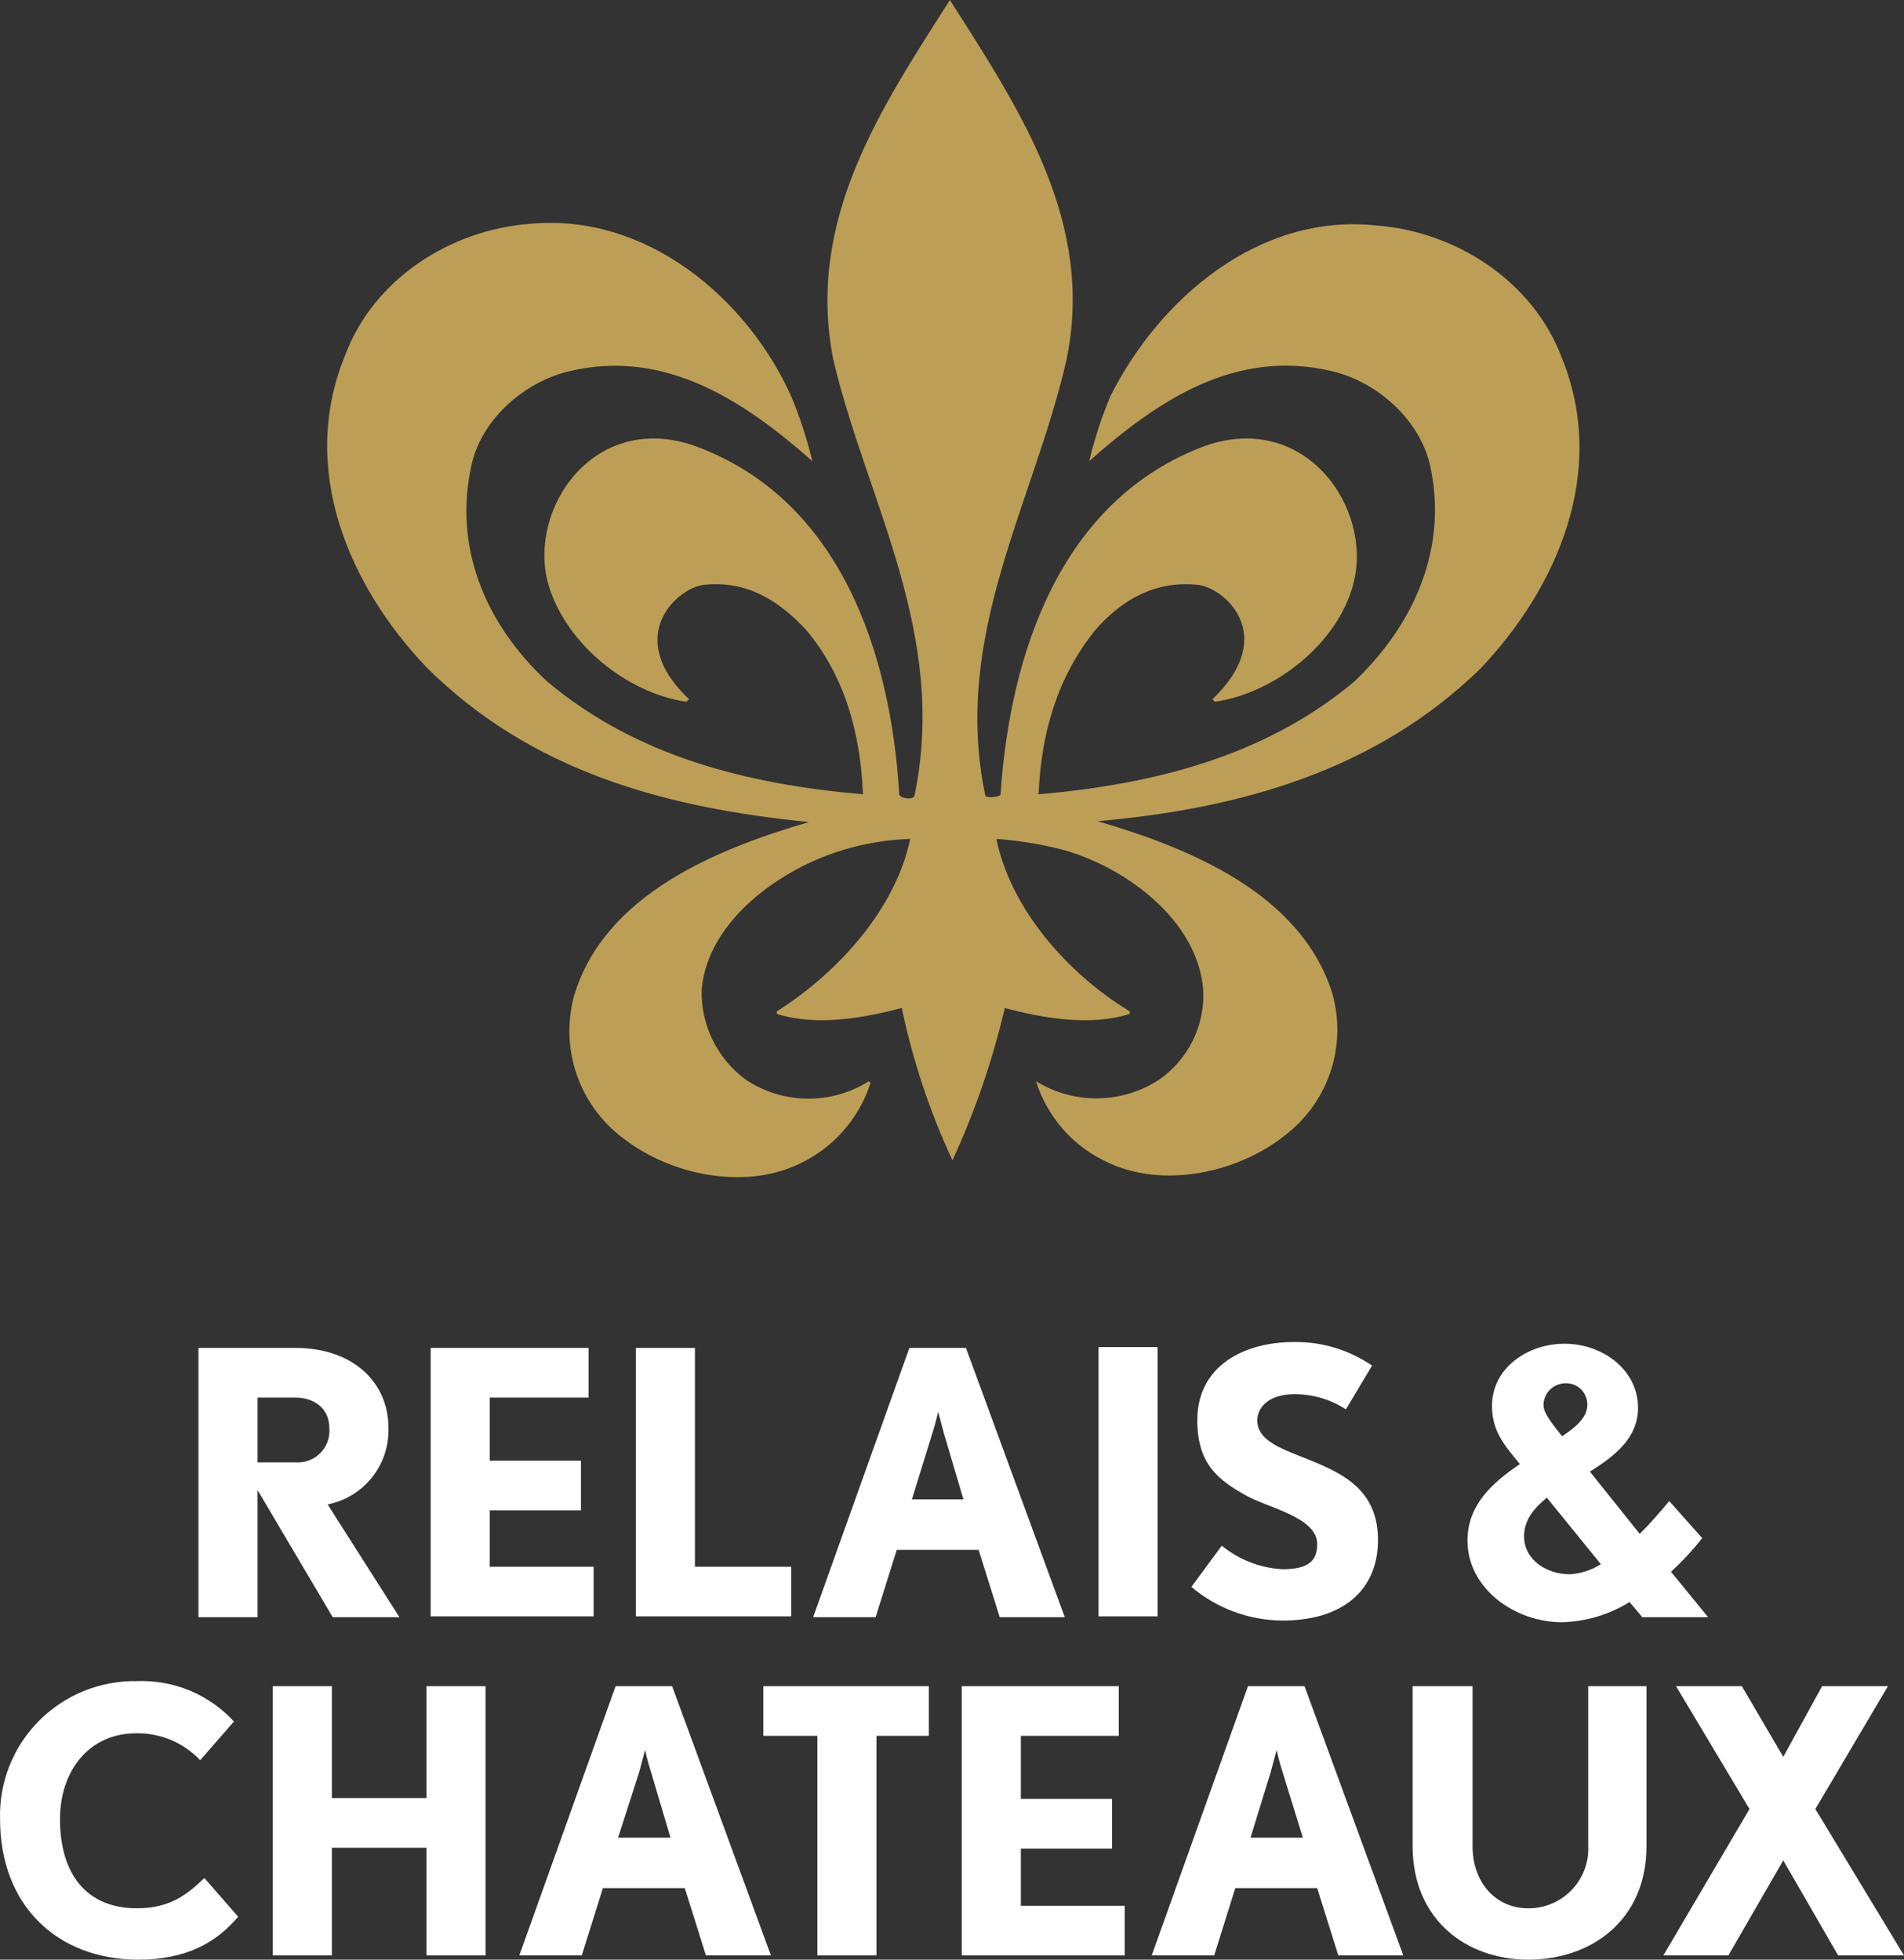 <svg width="68" height="70" viewBox="0 0 68 70" fill="none" xmlns="http://www.w3.org/2000/svg">
<rect x="0" y="0" width="68" height="70" fill="#333333" stroke="none"/>
<path d="M28.89 29.364C25.603 30.326 21.593 31.949 20.507 35.556C20.253 36.477 20.281 37.453 20.587 38.358C20.893 39.263 21.464 40.056 22.226 40.636C23.945 41.988 26.568 42.499 28.498 41.597C29.11 41.318 29.657 40.914 30.103 40.412C30.55 39.91 30.886 39.321 31.091 38.682L31.031 38.622C30.371 39.039 29.602 39.256 28.821 39.245C28.039 39.235 27.277 38.997 26.628 38.562C26.126 38.191 25.721 37.705 25.448 37.145C25.175 36.586 25.042 35.968 25.06 35.346C25.271 32.881 27.895 31.018 30.126 30.356C30.9 30.124 31.701 29.993 32.508 29.966C31.996 32.43 29.975 34.715 27.744 36.127V36.217C29.161 36.668 30.82 36.367 32.207 36.007C32.599 37.883 33.206 39.709 34.016 41.447C34.822 39.701 35.448 37.878 35.886 36.007C37.243 36.367 38.931 36.668 40.349 36.217V36.127C38.117 34.775 36.097 32.46 35.584 29.966C36.388 30.025 37.185 30.156 37.966 30.356C40.137 30.957 42.761 32.821 42.972 35.346C43.007 35.97 42.881 36.594 42.606 37.156C42.332 37.719 41.918 38.203 41.404 38.562C40.753 38.99 39.992 39.224 39.212 39.234C38.431 39.245 37.664 39.032 37.001 38.622C37.201 39.263 37.536 39.855 37.983 40.358C38.43 40.861 38.98 41.263 39.595 41.537C41.525 42.439 44.148 41.928 45.867 40.575C46.632 39.999 47.206 39.206 47.512 38.3C47.819 37.394 47.844 36.417 47.586 35.496C46.47 31.919 42.489 30.296 39.203 29.334C44.299 28.884 49.123 27.531 52.862 23.894C55.637 20.979 57.416 16.831 55.788 12.804C54.762 10.039 51.988 8.265 49.154 8.055C44.962 7.604 41.404 10.67 39.655 14.156C39.341 14.906 39.089 15.68 38.901 16.471C41.344 14.306 44.118 12.443 47.555 13.255C49.123 13.615 50.631 14.908 51.053 16.531C51.747 19.506 50.541 22.271 48.37 24.345C45.173 27.02 41.223 28.012 37.092 28.373C37.182 26.209 37.755 24.195 39.112 22.512C40.077 21.4 41.283 20.738 42.761 20.889C43.726 20.979 45.686 22.692 43.304 24.976L43.394 25.067C45.505 24.766 47.797 22.993 48.339 20.829C49.033 18.154 46.621 14.667 43.032 15.93C37.876 17.853 36.067 23.353 35.735 28.373C35.735 28.463 35.283 28.523 35.192 28.433C33.986 22.692 36.911 18.003 38.087 12.864C39.112 7.935 36.428 3.937 33.926 0C31.453 3.877 28.769 7.875 29.764 12.864C30.971 17.943 33.865 22.632 32.659 28.433C32.599 28.583 32.147 28.523 32.116 28.373C31.815 23.323 30.006 17.823 24.819 15.93C21.231 14.667 18.849 18.154 19.572 20.829C20.175 22.993 22.407 24.766 24.517 25.067L24.608 24.976C22.226 22.722 24.216 20.979 25.151 20.889C26.628 20.738 27.774 21.4 28.799 22.512C30.156 24.135 30.729 26.148 30.82 28.373C26.659 28.012 22.738 27.02 19.542 24.345C17.311 22.271 16.165 19.506 16.858 16.531C17.25 14.908 18.788 13.615 20.356 13.255C23.794 12.443 26.628 14.367 29.011 16.471C28.823 15.68 28.571 14.906 28.257 14.156C26.689 10.67 23.1 7.604 18.939 7.995C16.105 8.205 13.33 9.948 12.305 12.744C10.677 16.771 12.456 20.919 15.23 23.834C18.969 27.561 23.764 28.854 28.89 29.364Z" fill="#BD9E56"/>
<path d="M10.556 49.923H9.199V52.237H10.556C10.72 52.248 10.884 52.224 11.038 52.166C11.192 52.107 11.331 52.016 11.445 51.899C11.56 51.782 11.648 51.641 11.703 51.487C11.757 51.332 11.778 51.168 11.762 51.005C11.762 50.313 11.22 49.923 10.556 49.923ZM11.883 57.767L9.199 53.229V57.767H7.088V48.149H10.556C12.576 48.149 13.873 49.352 13.873 51.005C13.894 51.643 13.688 52.268 13.29 52.769C12.893 53.27 12.33 53.614 11.702 53.74L14.265 57.767H11.883ZM15.381 57.767V48.149H21.02V49.923H17.492V52.177H20.748V53.95H17.492V55.964H21.201V57.737H15.381V57.767ZM22.708 57.767V48.149H24.819V55.964H28.257V57.737H22.708V57.767ZM33.715 51.215C33.624 50.854 33.504 50.434 33.504 50.434C33.504 50.434 33.413 50.854 33.292 51.215L32.569 53.559H34.408L33.715 51.215ZM35.705 57.767L34.951 55.363H32.026L31.272 57.767H29.041L32.478 48.149H34.499L38.027 57.767H35.705ZM39.233 48.119H41.344V57.737H39.233V48.119ZM45.806 57.888C44.613 57.88 43.46 57.455 42.55 56.685L43.635 55.213C44.25 55.717 45.011 56.012 45.806 56.054C46.771 56.054 47.043 55.724 47.043 55.153C47.043 54.191 45.264 53.86 44.48 53.409C43.515 52.868 42.761 52.297 42.761 50.734C42.761 48.751 44.48 47.939 46.198 47.939C47.199 47.92 48.179 48.215 49.003 48.781L48.068 50.343C47.522 49.987 46.882 49.799 46.229 49.803C45.233 49.803 44.902 50.343 44.902 50.734C44.902 51.606 46.138 51.846 47.254 52.357C48.189 52.778 49.214 53.409 49.214 55.002C49.214 56.836 47.917 57.888 45.806 57.888ZM55.878 49.412C55.676 49.422 55.485 49.508 55.345 49.653C55.205 49.798 55.126 49.992 55.124 50.193C55.124 50.494 55.486 50.915 55.788 51.305C56.33 50.945 56.692 50.614 56.692 50.163C56.691 50.06 56.669 49.957 56.627 49.862C56.585 49.768 56.524 49.682 56.448 49.612C56.372 49.542 56.282 49.488 56.184 49.453C56.086 49.419 55.982 49.405 55.878 49.412ZM55.245 53.499C54.762 53.89 54.431 54.311 54.431 54.882C54.431 55.724 55.245 56.234 56.059 56.234C56.456 56.212 56.84 56.087 57.175 55.874L55.245 53.499ZM58.652 57.767L58.2 57.226C57.474 57.676 56.642 57.925 55.788 57.948C54.099 57.948 52.41 56.745 52.41 55.032C52.41 53.74 53.315 52.958 54.28 52.297C53.737 51.636 53.285 51.125 53.285 50.223C53.285 48.871 54.551 47.999 55.878 47.999C57.235 47.999 58.501 48.931 58.501 50.283C58.501 51.365 57.687 51.997 56.783 52.568L58.562 54.792C58.954 54.401 59.316 53.98 59.617 53.62L60.793 54.942C60.455 55.373 60.082 55.775 59.677 56.144L61.004 57.767H58.652Z" fill="white"/>
<path d="M4.947 70C2.022 70 0.002 68.046 0.002 64.981C-0.017 64.333 0.096 63.689 0.334 63.086C0.572 62.483 0.93 61.935 1.387 61.474C1.843 61.014 2.389 60.65 2.99 60.405C3.592 60.161 4.237 60.04 4.887 60.051C5.536 60.026 6.182 60.141 6.781 60.39C7.38 60.64 7.917 61.016 8.355 61.494L7.149 62.877C6.856 62.565 6.5 62.319 6.105 62.153C5.711 61.987 5.285 61.906 4.857 61.915C3.198 61.915 2.143 63.237 2.143 64.981C2.143 66.964 3.108 68.166 4.887 68.166C6.093 68.166 6.696 67.656 7.299 67.085L8.506 68.467C7.722 69.399 6.636 70 4.947 70Z" fill="white"/>
<path d="M15.23 69.85V66.003H11.853V69.85H9.742V60.232H11.853V64.229H15.23V60.232H17.341V69.85H15.23Z" fill="white"/>
<path d="M24.005 60.232H21.985L18.547 69.85H20.778L21.532 67.445H24.457L25.211 69.85H27.533L24.005 60.232ZM22.075 65.642L22.829 63.298C22.919 62.937 23.04 62.516 23.04 62.516C23.04 62.516 23.13 62.937 23.251 63.298L23.945 65.642H22.075Z" fill="white"/>
<path d="M31.302 62.005V69.85H29.192V62.005H27.262V60.232H33.172V62.005H31.302Z" fill="white"/>
<path d="M34.348 69.85V60.232H39.956V62.005H36.459V64.259H39.715V66.033H36.459V68.076H40.168V69.85H34.348Z" fill="white"/>
<path d="M46.59 60.232H44.57L41.133 69.85H43.364L44.118 67.445H47.043L47.797 69.85H50.118L46.59 60.232ZM44.661 65.642L45.384 63.298C45.475 62.937 45.595 62.516 45.595 62.516C45.595 62.516 45.686 62.937 45.806 63.298L46.53 65.642H44.661Z" fill="white"/>
<path d="M54.581 70C52.35 70 50.45 68.557 50.45 65.942V60.232H52.591V65.942C52.591 67.265 53.435 68.167 54.581 68.167C54.87 68.168 55.157 68.111 55.423 67.998C55.69 67.886 55.93 67.72 56.13 67.512C56.331 67.304 56.486 67.058 56.588 66.788C56.69 66.518 56.736 66.231 56.722 65.942V60.232H58.803V65.942C58.803 68.588 56.843 70 54.581 70Z" fill="white"/>
<path d="M65.648 69.85L63.688 66.454L61.728 69.85H59.406L62.482 64.62L59.858 60.232H62.21L63.688 62.757L65.075 60.232H67.427L64.834 64.62L68 69.85H65.648Z" fill="white"/>
</svg>
